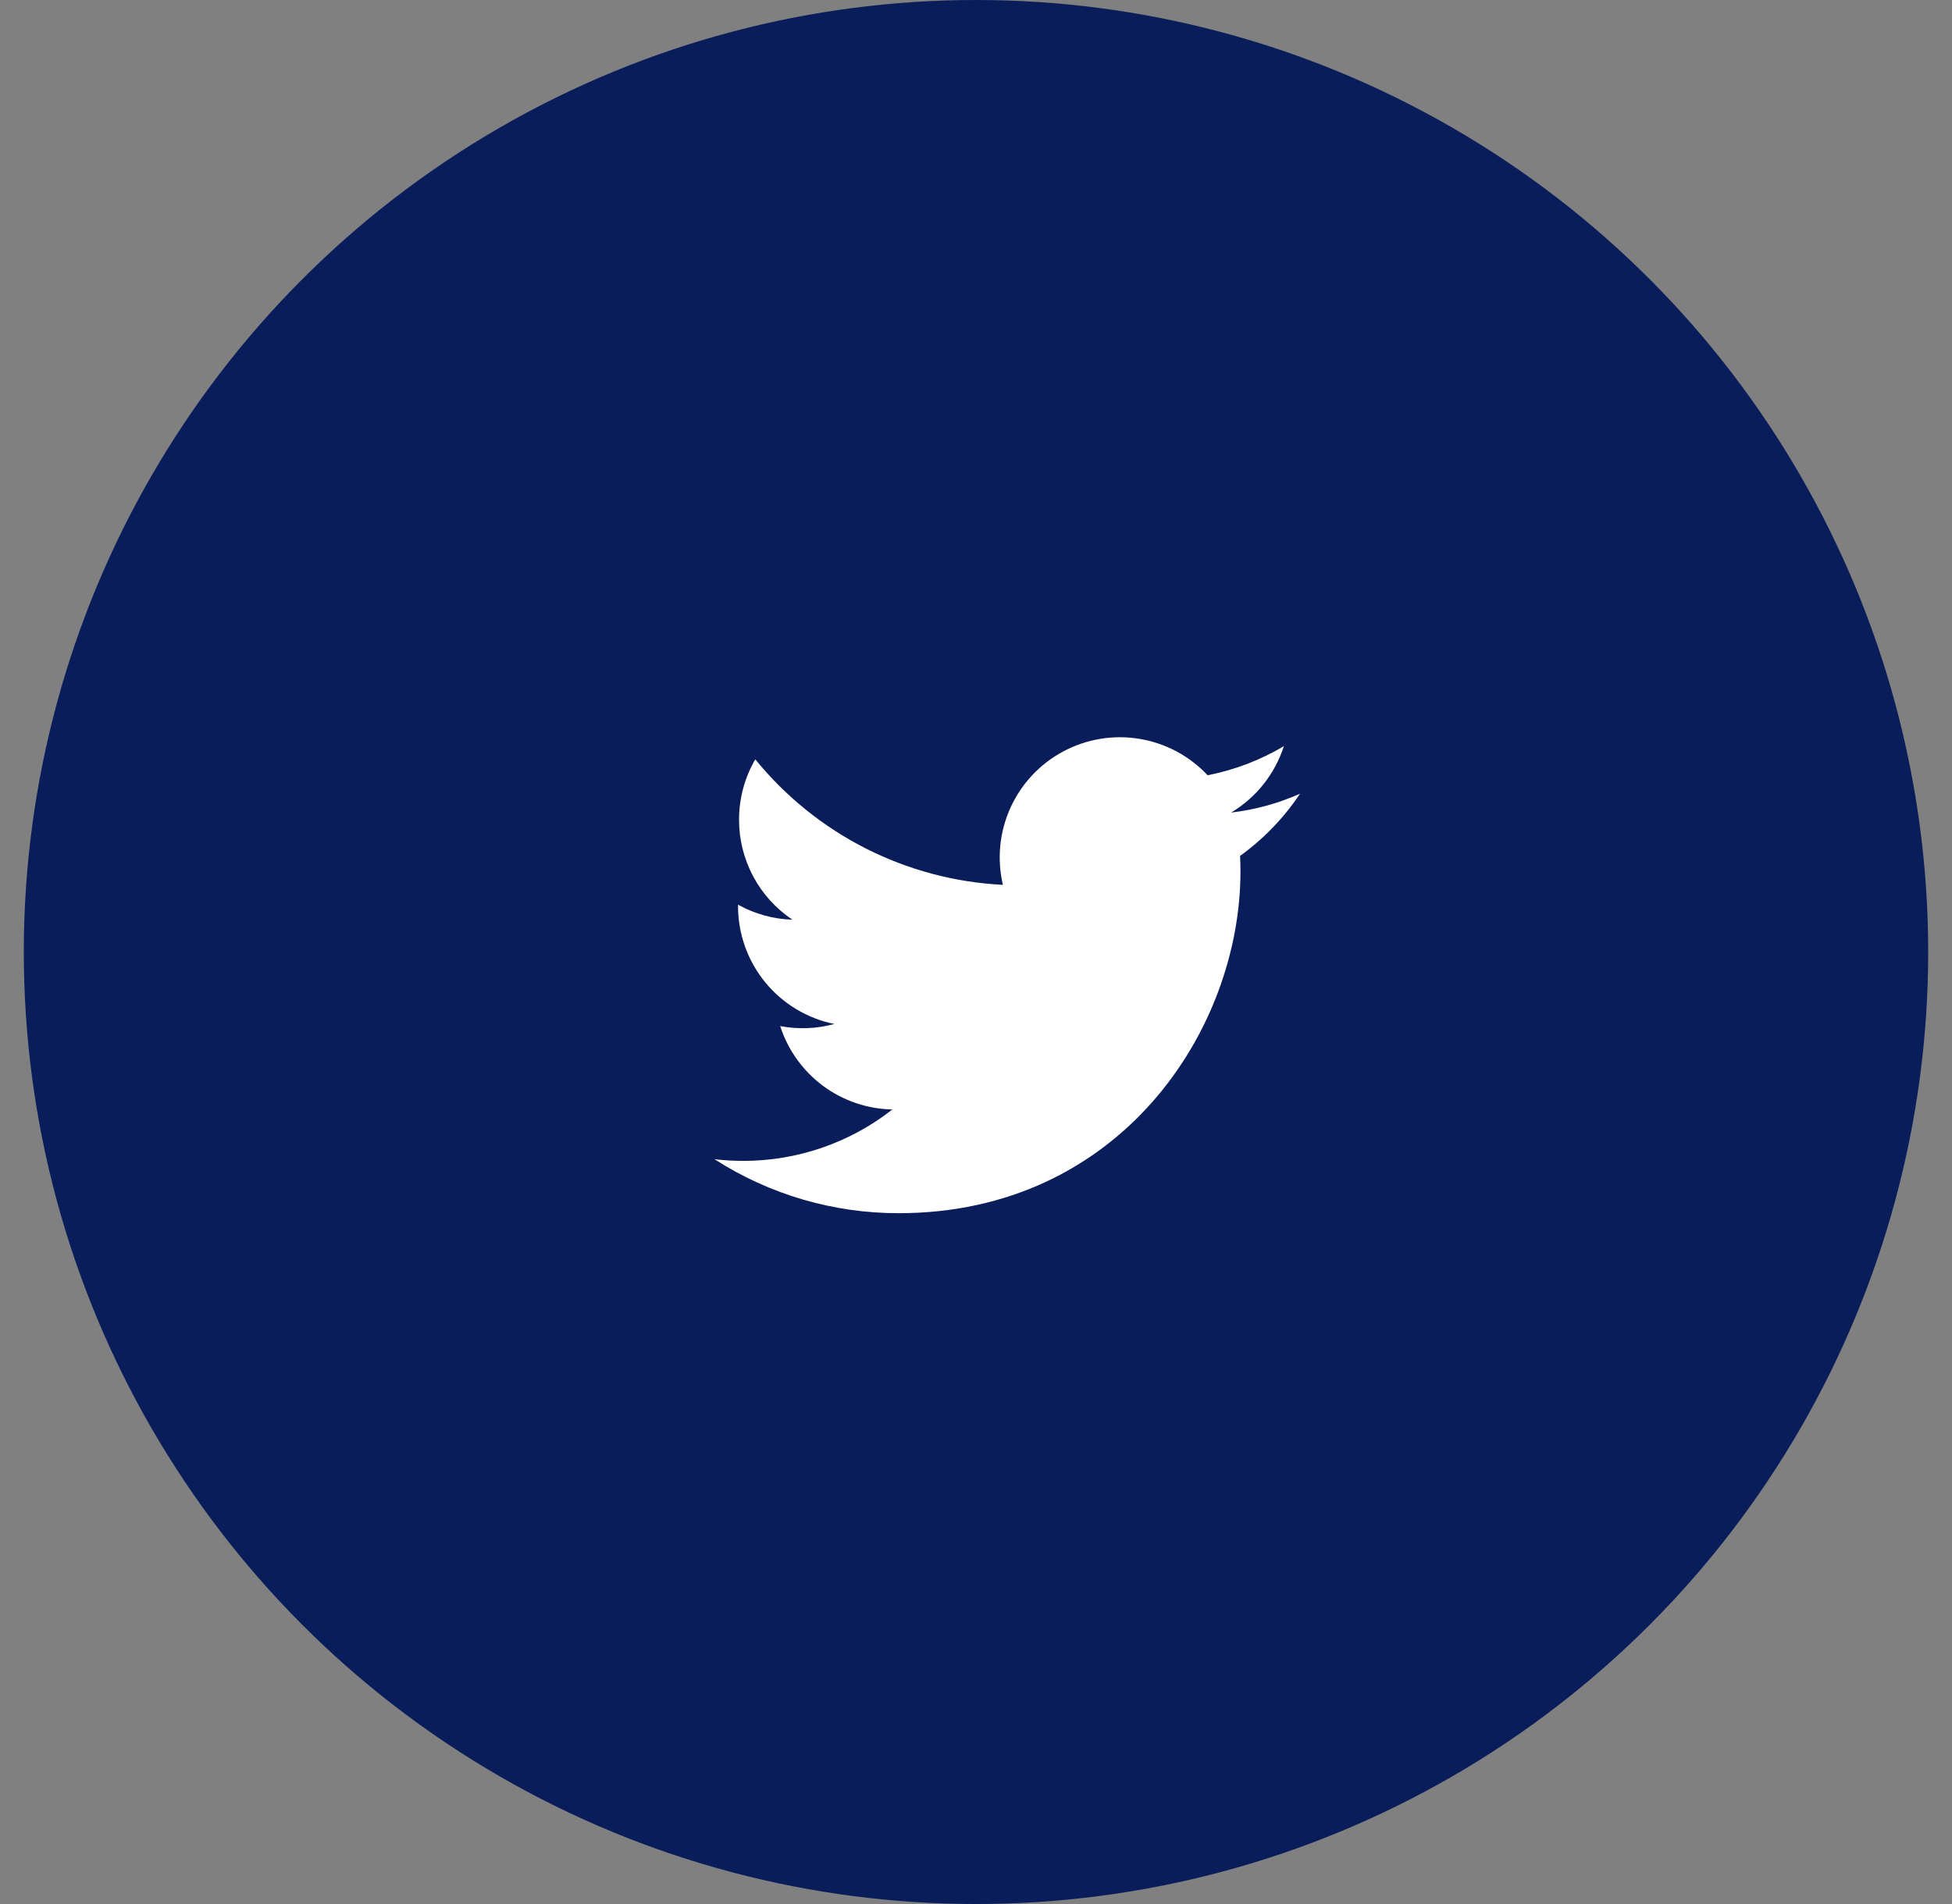 <svg width="41" height="40" viewBox="0 0 41 40" fill="none" xmlns="http://www.w3.org/2000/svg">
<rect x="0" y="0" width="41" height="40" fill="#808080" stroke="none"/>
<g clip-path="url(#clip0_489_26324)">
<circle cx="20.5" cy="20" r="20" fill="#091D5B"/>
<g clip-path="url(#clip1_489_26324)">
<path d="M27.307 16.674C26.854 16.875 26.369 17.01 25.858 17.071C26.385 16.756 26.779 16.259 26.967 15.675C26.472 15.969 25.93 16.176 25.365 16.287C24.985 15.881 24.481 15.612 23.933 15.522C23.384 15.431 22.821 15.525 22.331 15.787C21.841 16.049 21.451 16.466 21.222 16.973C20.993 17.48 20.938 18.048 21.065 18.589C20.062 18.539 19.08 18.278 18.184 17.824C17.288 17.369 16.498 16.732 15.864 15.952C15.647 16.326 15.523 16.759 15.523 17.221C15.522 17.636 15.625 18.045 15.82 18.412C16.016 18.778 16.299 19.091 16.645 19.321C16.244 19.309 15.852 19.2 15.502 19.006V19.038C15.502 19.621 15.704 20.186 16.073 20.637C16.442 21.087 16.955 21.397 17.526 21.512C17.155 21.613 16.765 21.628 16.387 21.556C16.548 22.057 16.862 22.495 17.284 22.81C17.707 23.124 18.217 23.298 18.744 23.308C17.85 24.009 16.746 24.39 15.61 24.388C15.409 24.388 15.207 24.376 15.008 24.353C16.161 25.095 17.504 25.488 18.875 25.487C23.517 25.487 26.055 21.642 26.055 18.307C26.055 18.199 26.052 18.09 26.047 17.981C26.541 17.624 26.967 17.182 27.305 16.676L27.307 16.674Z" fill="white"/>
</g>
</g>
<defs>
<clipPath id="clip0_489_26324">
<rect width="40" height="40" fill="white" transform="translate(0.5)"/>
</clipPath>
<clipPath id="clip1_489_26324">
<rect width="13" height="13" fill="white" transform="translate(14.5 14)"/>
</clipPath>
</defs>
</svg>

